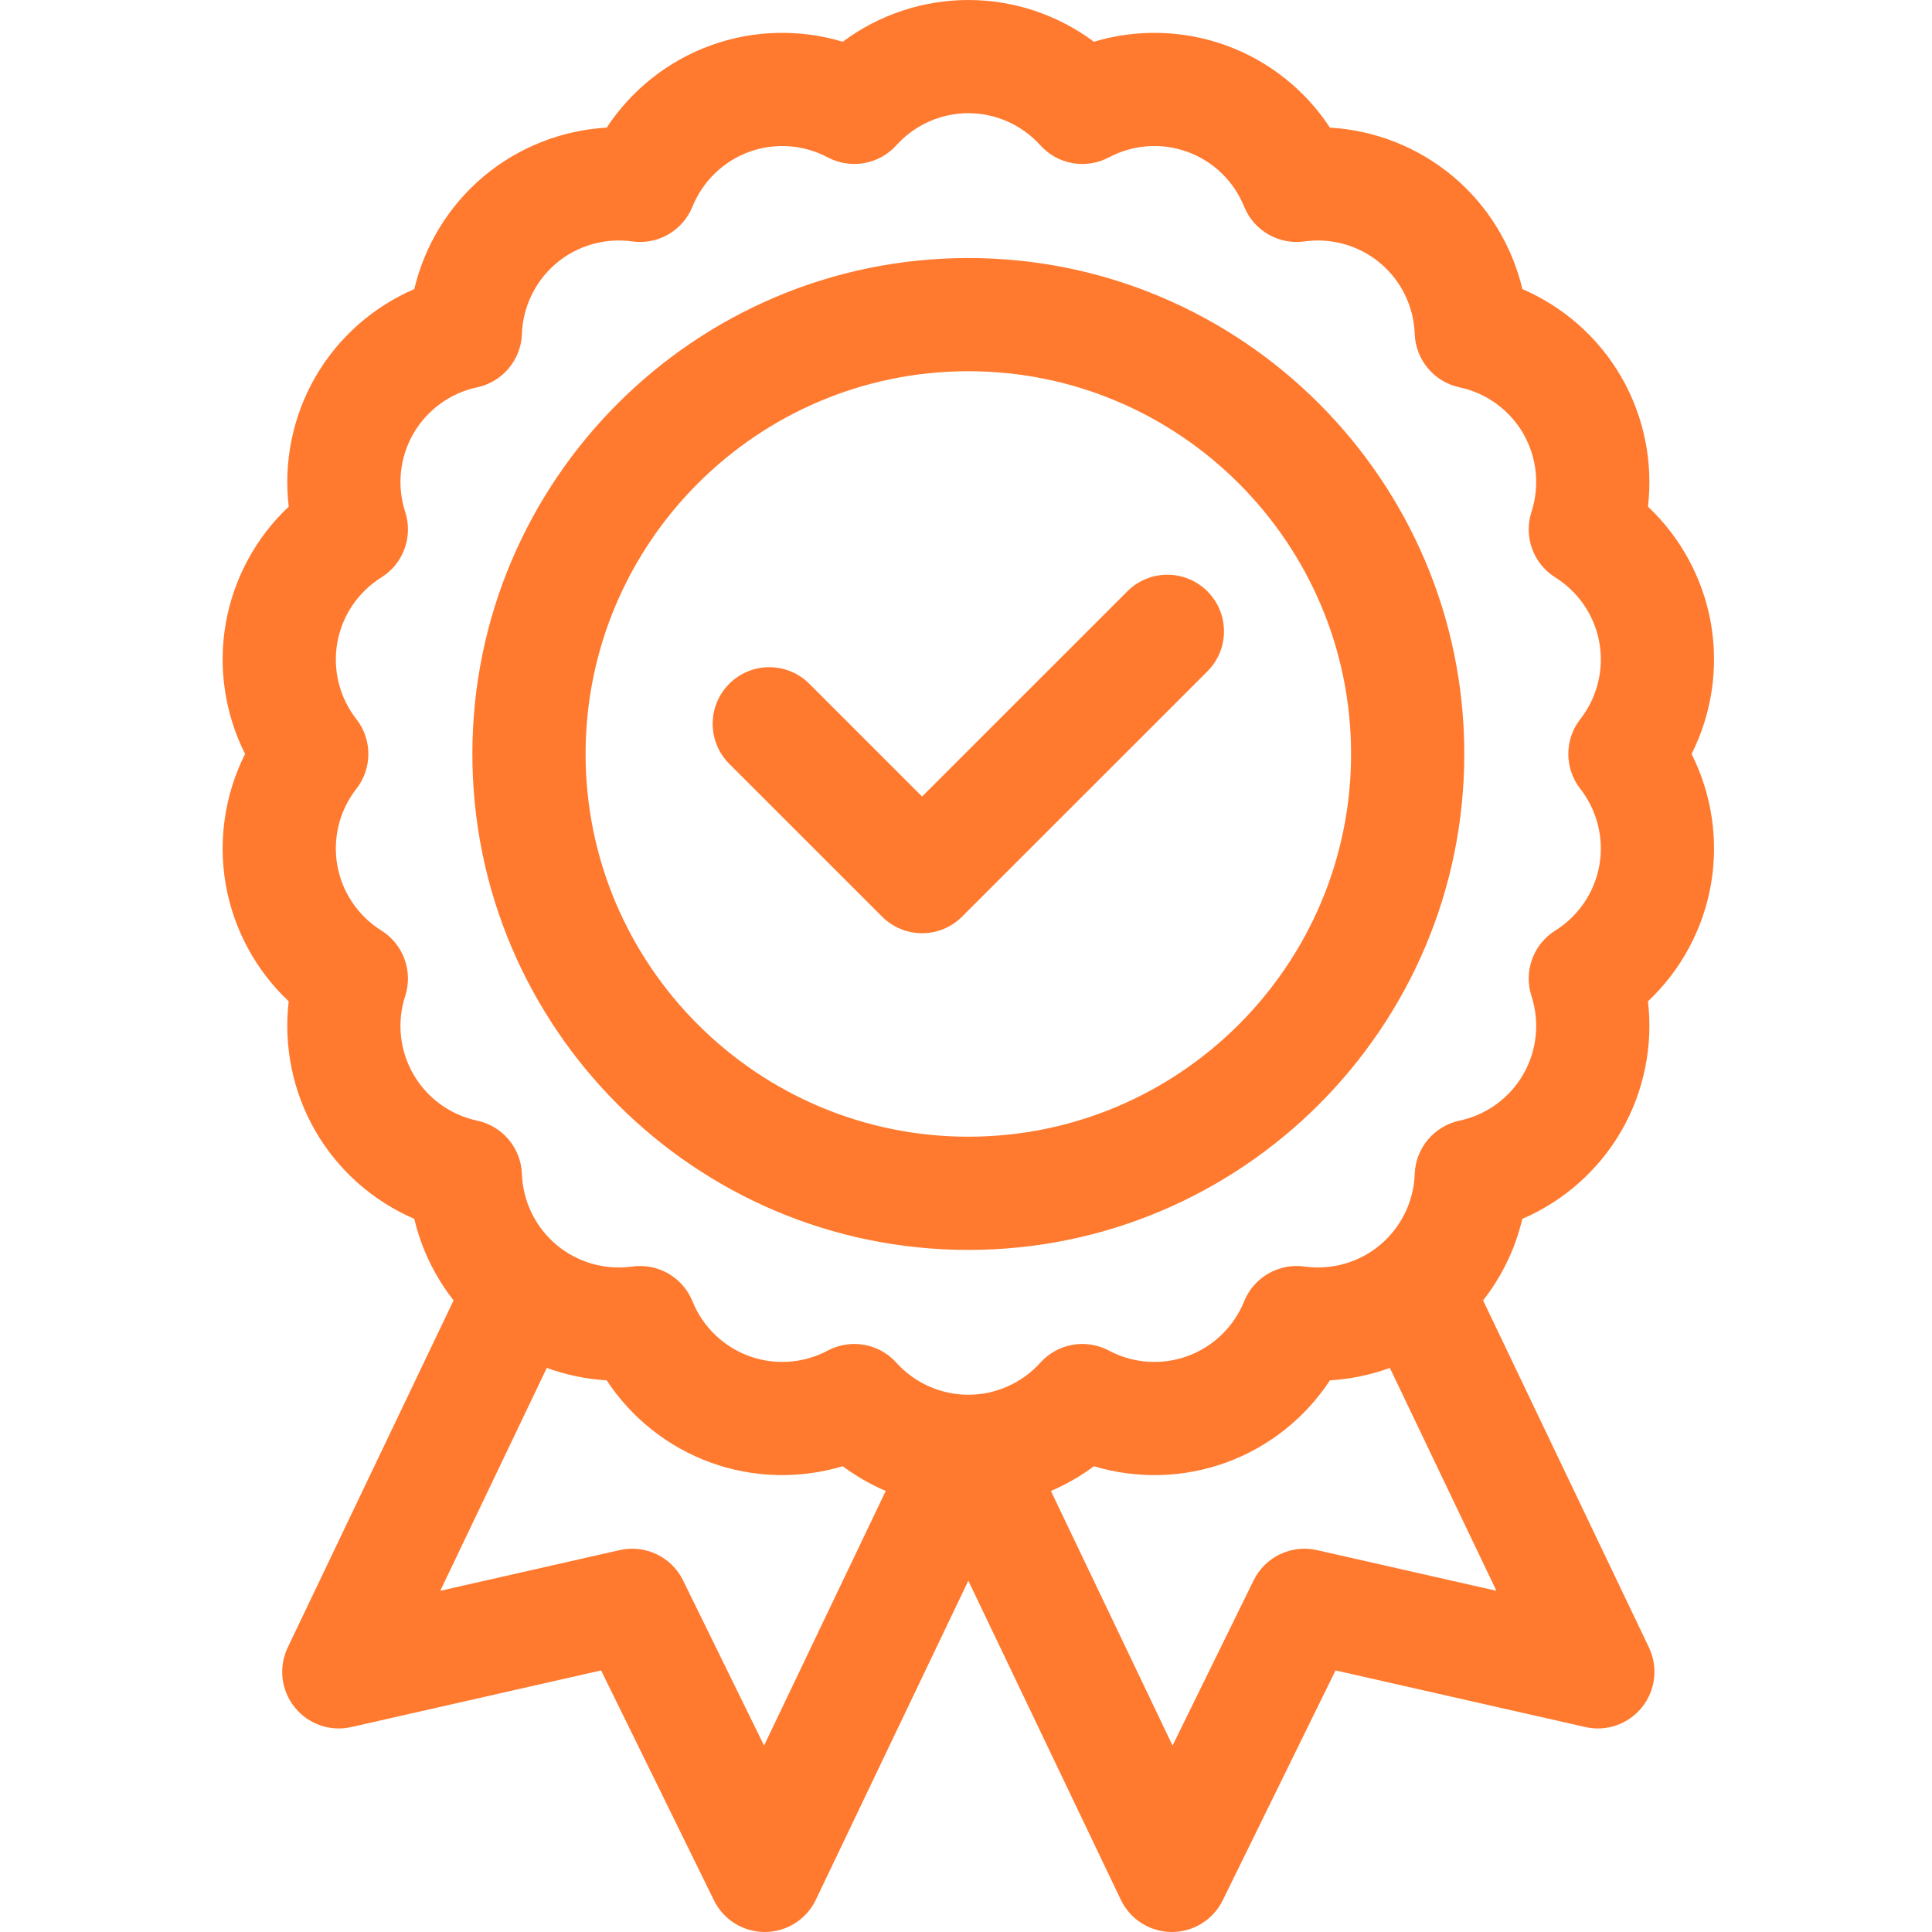 <svg width="48" height="48" viewBox="0 0 48 48" fill="none" xmlns="http://www.w3.org/2000/svg">
<g id="fi_1356647" clipPath="url(#clip0_2704_9518)">
<path id="Vector" d="M42.506 21.985C42.702 20.871 42.528 19.729 42.027 18.732C42.528 17.736 42.702 16.593 42.506 15.479C42.309 14.366 41.755 13.352 40.943 12.587C41.073 11.479 40.846 10.346 40.281 9.366C39.715 8.387 38.847 7.623 37.823 7.182C37.566 6.096 36.966 5.11 36.099 4.382C35.232 3.656 34.156 3.235 33.042 3.171C32.43 2.238 31.528 1.516 30.465 1.13C29.402 0.743 28.247 0.716 27.178 1.037C26.284 0.37 25.189 0 24.058 0C22.927 0 21.832 0.37 20.938 1.037C19.869 0.716 18.714 0.743 17.651 1.13C16.588 1.517 15.686 2.239 15.073 3.171C13.96 3.235 12.883 3.656 12.017 4.382C11.15 5.11 10.55 6.096 10.293 7.182C9.268 7.624 8.401 8.387 7.835 9.366C7.27 10.346 7.043 11.479 7.173 12.587C6.361 13.352 5.807 14.366 5.61 15.479C5.414 16.593 5.588 17.736 6.089 18.732C5.588 19.729 5.414 20.871 5.61 21.985C5.807 23.099 6.361 24.113 7.173 24.878C7.043 25.986 7.27 27.119 7.835 28.099C8.401 29.078 9.268 29.841 10.293 30.282C10.467 31.02 10.801 31.712 11.269 32.308L7.149 40.93C6.916 41.416 6.982 41.993 7.319 42.414C7.655 42.836 8.203 43.028 8.729 42.908L14.934 41.501L17.738 47.213C17.974 47.695 18.464 48 19 48H19.008C19.547 47.997 20.037 47.686 20.269 47.2L24.058 39.272L27.847 47.2C28.079 47.686 28.569 47.997 29.108 48H29.116C29.651 48 30.141 47.695 30.378 47.213L33.181 41.501L39.387 42.908C39.913 43.028 40.46 42.836 40.797 42.414C41.133 41.993 41.199 41.416 40.967 40.93L36.847 32.308C37.315 31.712 37.648 31.02 37.822 30.282C38.847 29.841 39.715 29.078 40.281 28.099C40.846 27.119 41.073 25.986 40.943 24.878C41.755 24.113 42.309 23.099 42.506 21.985ZM39.262 19.598C39.681 20.135 39.854 20.827 39.736 21.497C39.618 22.167 39.218 22.758 38.641 23.119C38.094 23.461 37.85 24.132 38.049 24.746C38.259 25.394 38.185 26.103 37.845 26.692C37.505 27.281 36.928 27.701 36.261 27.842C35.63 27.977 35.171 28.523 35.148 29.168C35.124 29.849 34.812 30.49 34.291 30.928C33.77 31.365 33.084 31.561 32.409 31.467C31.77 31.377 31.152 31.734 30.91 32.332C30.655 32.964 30.142 33.459 29.503 33.692C28.863 33.925 28.152 33.875 27.55 33.555C26.98 33.252 26.277 33.376 25.846 33.856C25.39 34.362 24.738 34.652 24.058 34.652C23.378 34.652 22.726 34.362 22.27 33.856C21.996 33.551 21.613 33.391 21.225 33.391C21 33.391 20.774 33.444 20.565 33.555C19.964 33.875 19.252 33.925 18.613 33.692C17.974 33.459 17.461 32.964 17.205 32.332C16.963 31.734 16.346 31.377 15.706 31.467C15.031 31.561 14.346 31.365 13.825 30.928C13.304 30.49 12.991 29.849 12.967 29.168C12.944 28.523 12.486 27.977 11.854 27.842C11.188 27.701 10.611 27.281 10.271 26.692C9.931 26.103 9.856 25.394 10.067 24.746C10.266 24.132 10.022 23.461 9.475 23.119C8.897 22.758 8.498 22.167 8.38 21.497C8.262 20.827 8.434 20.135 8.854 19.598C9.251 19.089 9.251 18.376 8.854 17.867C8.434 17.33 8.262 16.638 8.38 15.968C8.498 15.298 8.897 14.707 9.475 14.346C10.022 14.004 10.266 13.333 10.067 12.719C9.856 12.071 9.931 11.362 10.271 10.772C10.611 10.184 11.188 9.764 11.854 9.623C12.486 9.488 12.944 8.941 12.967 8.296C12.991 7.616 13.304 6.974 13.825 6.537C14.345 6.1 15.031 5.904 15.706 5.998C16.345 6.088 16.963 5.731 17.205 5.132C17.461 4.501 17.974 4.005 18.613 3.773C19.252 3.54 19.963 3.59 20.565 3.91C21.135 4.212 21.838 4.088 22.27 3.609C22.726 3.103 23.378 2.812 24.058 2.812C24.738 2.812 25.39 3.103 25.846 3.609C26.278 4.088 26.98 4.213 27.55 3.91C28.152 3.59 28.864 3.54 29.503 3.773C30.142 4.005 30.655 4.501 30.91 5.133C31.152 5.731 31.77 6.088 32.41 5.998C33.084 5.904 33.77 6.1 34.291 6.537C34.812 6.974 35.125 7.616 35.148 8.296C35.172 8.942 35.63 9.488 36.261 9.623C36.928 9.764 37.505 10.184 37.845 10.772C38.185 11.362 38.259 12.071 38.049 12.719C37.85 13.333 38.094 14.004 38.641 14.346C39.219 14.707 39.618 15.298 39.736 15.968C39.854 16.638 39.681 17.33 39.262 17.867C38.865 18.376 38.865 19.089 39.262 19.598ZM32.72 38.512C32.084 38.368 31.433 38.679 31.146 39.264L29.132 43.368L26.11 37.043C26.488 36.881 26.847 36.675 27.178 36.428C28.247 36.749 29.402 36.722 30.465 36.335C31.528 35.948 32.43 35.226 33.042 34.294C33.553 34.264 34.054 34.159 34.531 33.986L37.178 39.523L32.72 38.512ZM16.97 39.264C16.73 38.775 16.235 38.477 15.708 38.477C15.604 38.477 15.5 38.489 15.396 38.512L10.938 39.523L13.585 33.985C14.062 34.159 14.564 34.264 15.073 34.294C15.686 35.226 16.588 35.948 17.651 36.335C18.714 36.722 19.869 36.748 20.938 36.428C21.269 36.675 21.628 36.881 22.006 37.042L18.983 43.367L16.97 39.264Z" fill="#FF7A2F"/>
<path id="Vector_2" d="M24.058 6.411C17.264 6.411 11.736 11.938 11.736 18.732C11.736 25.527 17.264 31.054 24.058 31.054C30.852 31.054 36.38 25.527 36.38 18.732C36.38 11.938 30.852 6.411 24.058 6.411ZM24.058 28.241C18.815 28.241 14.549 23.976 14.549 18.732C14.549 13.489 18.815 9.223 24.058 9.223C29.301 9.223 33.567 13.489 33.567 18.732C33.567 23.976 29.301 28.241 24.058 28.241Z" fill="#FF7A2F"/>
<path id="Vector_3" d="M21.915 22.773C22.179 23.037 22.536 23.186 22.909 23.186C23.282 23.186 23.64 23.037 23.903 22.773L29.997 16.68C30.547 16.131 30.547 15.24 29.997 14.691C29.448 14.142 28.558 14.142 28.009 14.691L22.909 19.79L20.107 16.988C19.558 16.439 18.667 16.439 18.118 16.988C17.569 17.537 17.569 18.428 18.118 18.977L21.915 22.773Z" fill="#FF7A2F"/>
</g>
<defs>
<clipPath id="clip0_2704_9518">
<rect width="48" height="48" fill="white"/>
</clipPath>
</defs>
</svg>
